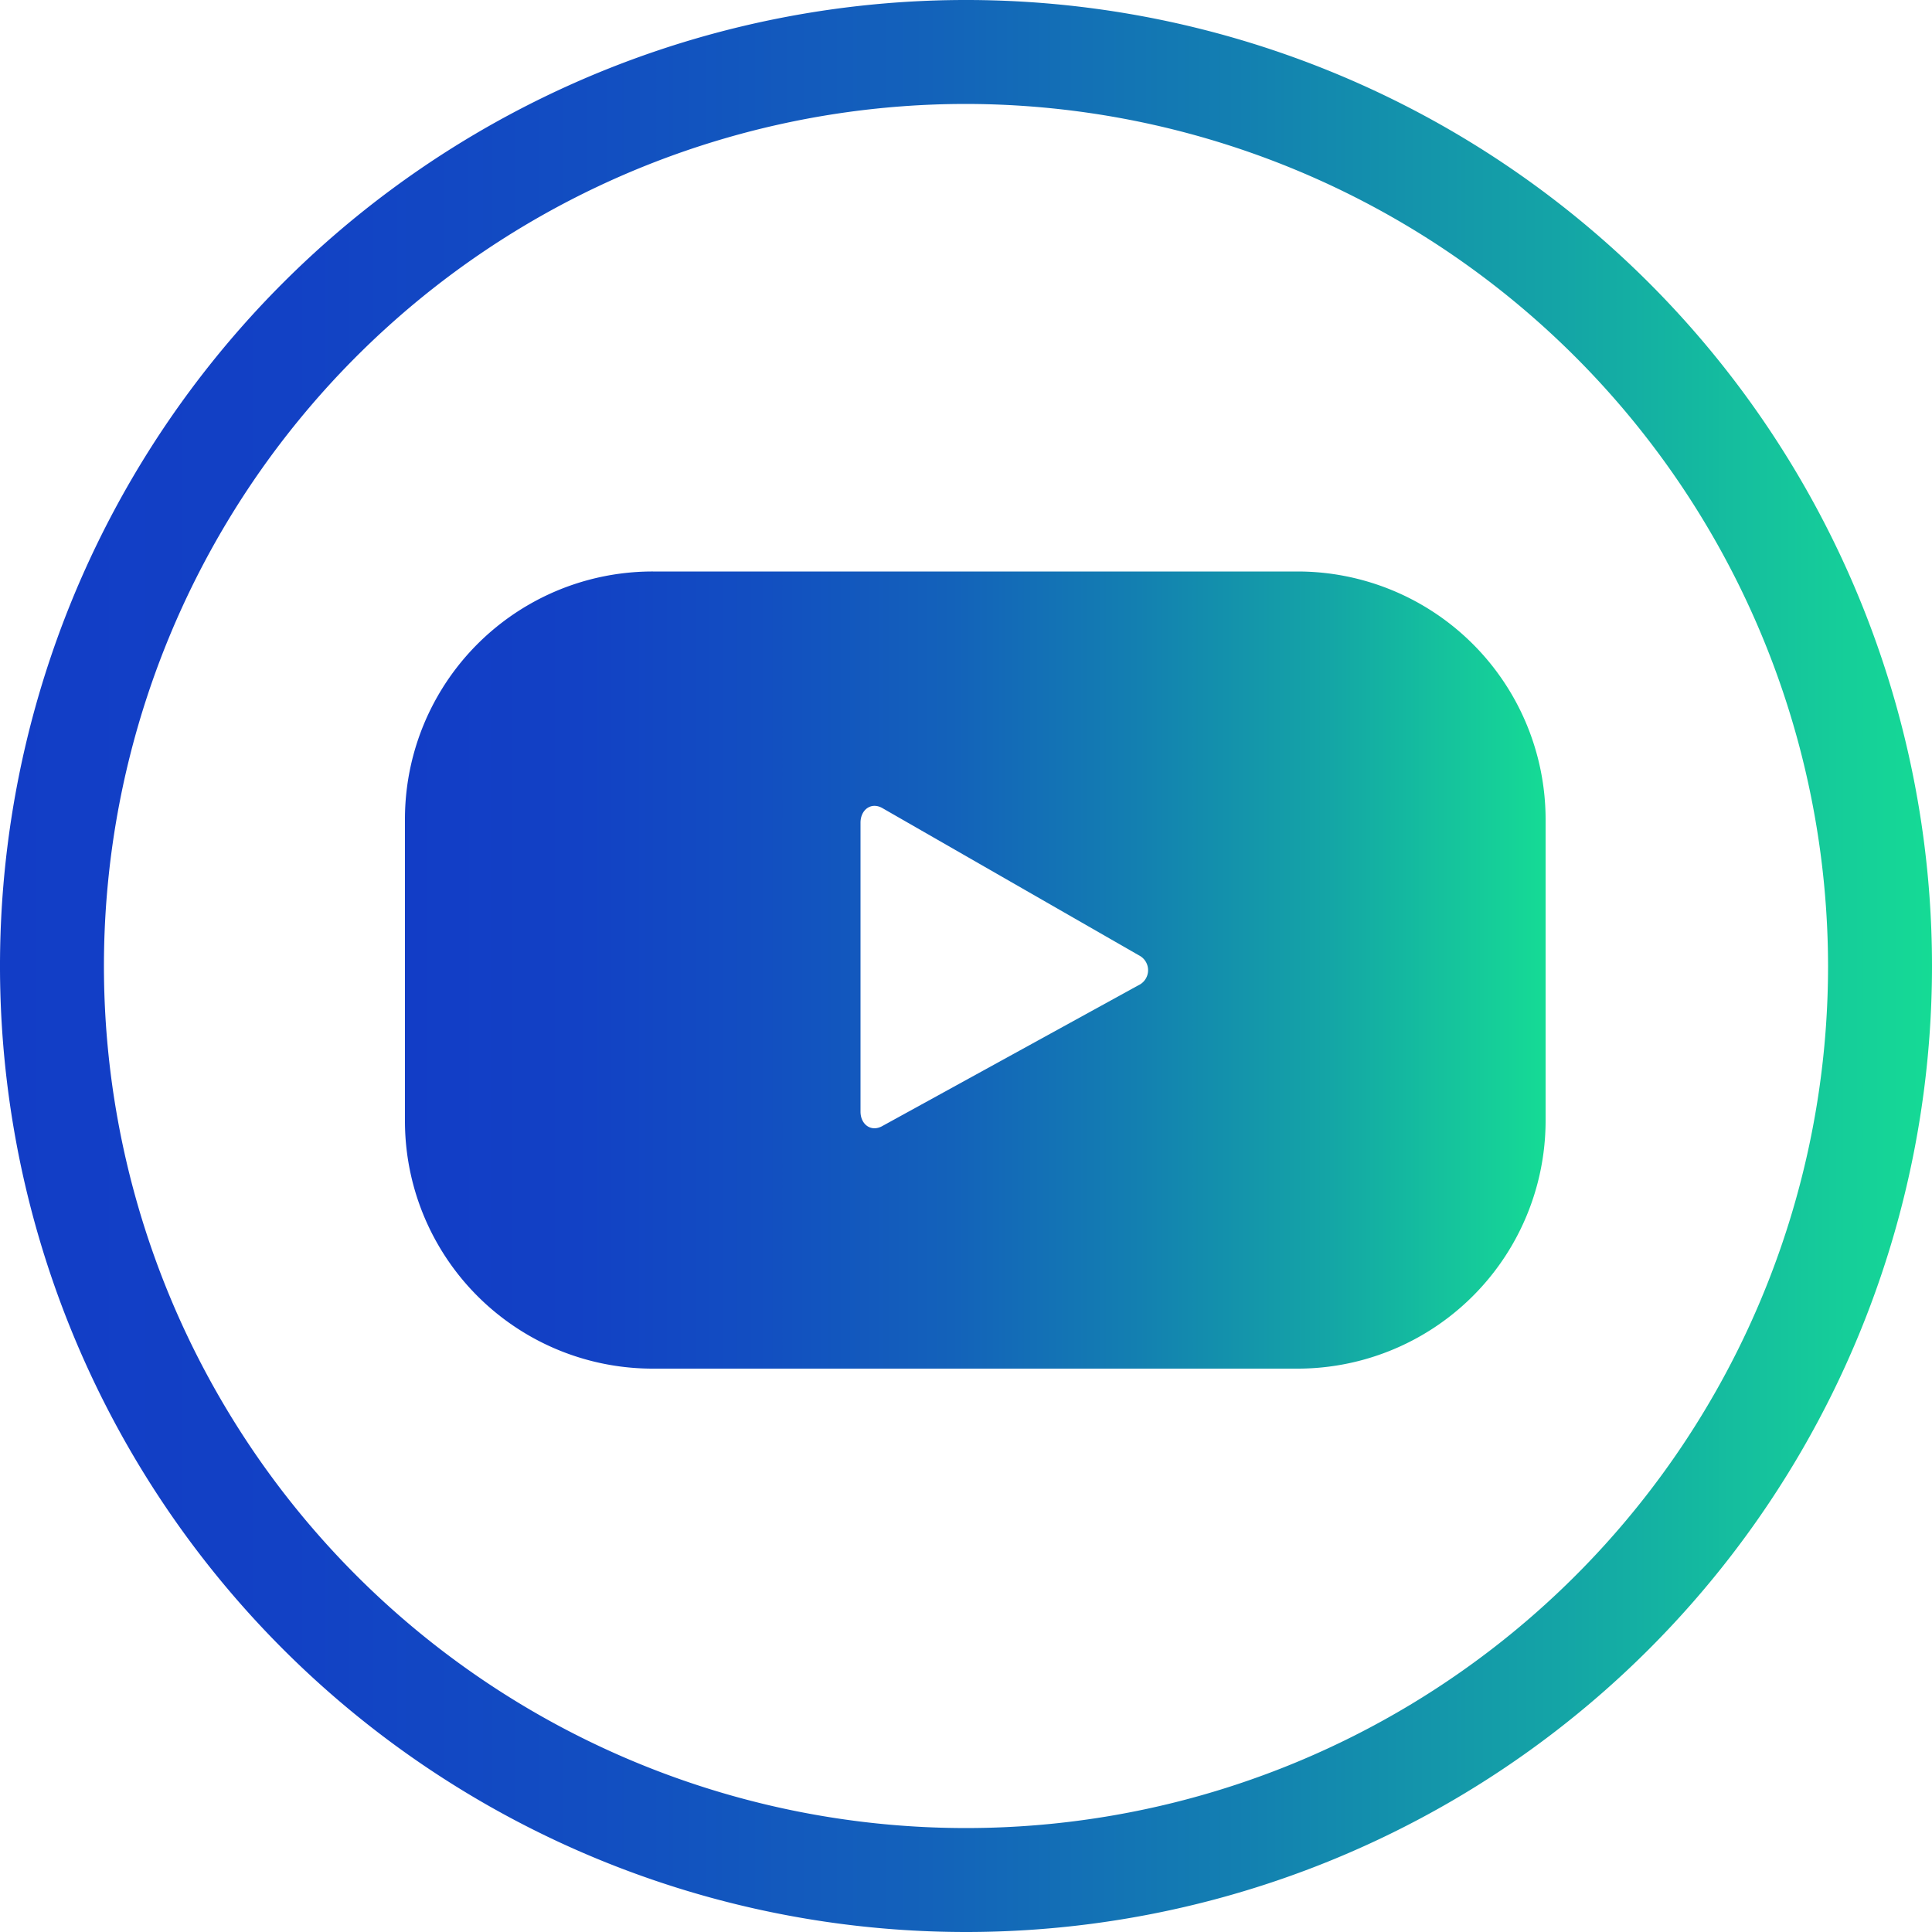 <?xml version="1.0" encoding="UTF-8"?> <svg xmlns="http://www.w3.org/2000/svg" xmlns:xlink="http://www.w3.org/1999/xlink" id="Capa_1" data-name="Capa 1" viewBox="0 0 50 50"><defs><style>.cls-1{fill:url(#Degradado_sin_nombre_6);}.cls-2{fill:url(#Degradado_sin_nombre_6-2);}</style><linearGradient id="Degradado_sin_nombre_6" y1="25" x2="50" y2="25" gradientUnits="userSpaceOnUse"><stop offset="0" stop-color="#123dc6"></stop><stop offset="0.15" stop-color="#1241c5"></stop><stop offset="0.31" stop-color="#124ec1"></stop><stop offset="0.48" stop-color="#1362ba"></stop><stop offset="0.64" stop-color="#137fb1"></stop><stop offset="0.81" stop-color="#14a5a6"></stop><stop offset="0.97" stop-color="#15d298"></stop><stop offset="1" stop-color="#15db95"></stop></linearGradient><linearGradient id="Degradado_sin_nombre_6-2" x1="10.48" y1="25.11" x2="39.97" y2="25.11" xlink:href="#Degradado_sin_nombre_6"></linearGradient></defs><path class="cls-1" d="M25,50A25,25,0,1,1,50,25,25,25,0,0,1,25,50ZM25,2.69A22.31,22.31,0,1,0,47.31,25,22.34,22.34,0,0,0,25,2.69Z" transform="translate(0)"></path><path class="cls-2" d="M40,21.21a6.42,6.42,0,0,0-6.42-6.42H16.9a6.41,6.41,0,0,0-6.42,6.42V29a6.41,6.41,0,0,0,6.42,6.42H33.55A6.42,6.42,0,0,0,40,29ZM29.46,25.5l-6.64,3.65c-.29.15-.55-.06-.55-.38V21.29c0-.33.27-.54.56-.38l6.69,3.84A.43.43,0,0,1,29.46,25.5Z" transform="translate(0)"></path></svg> 